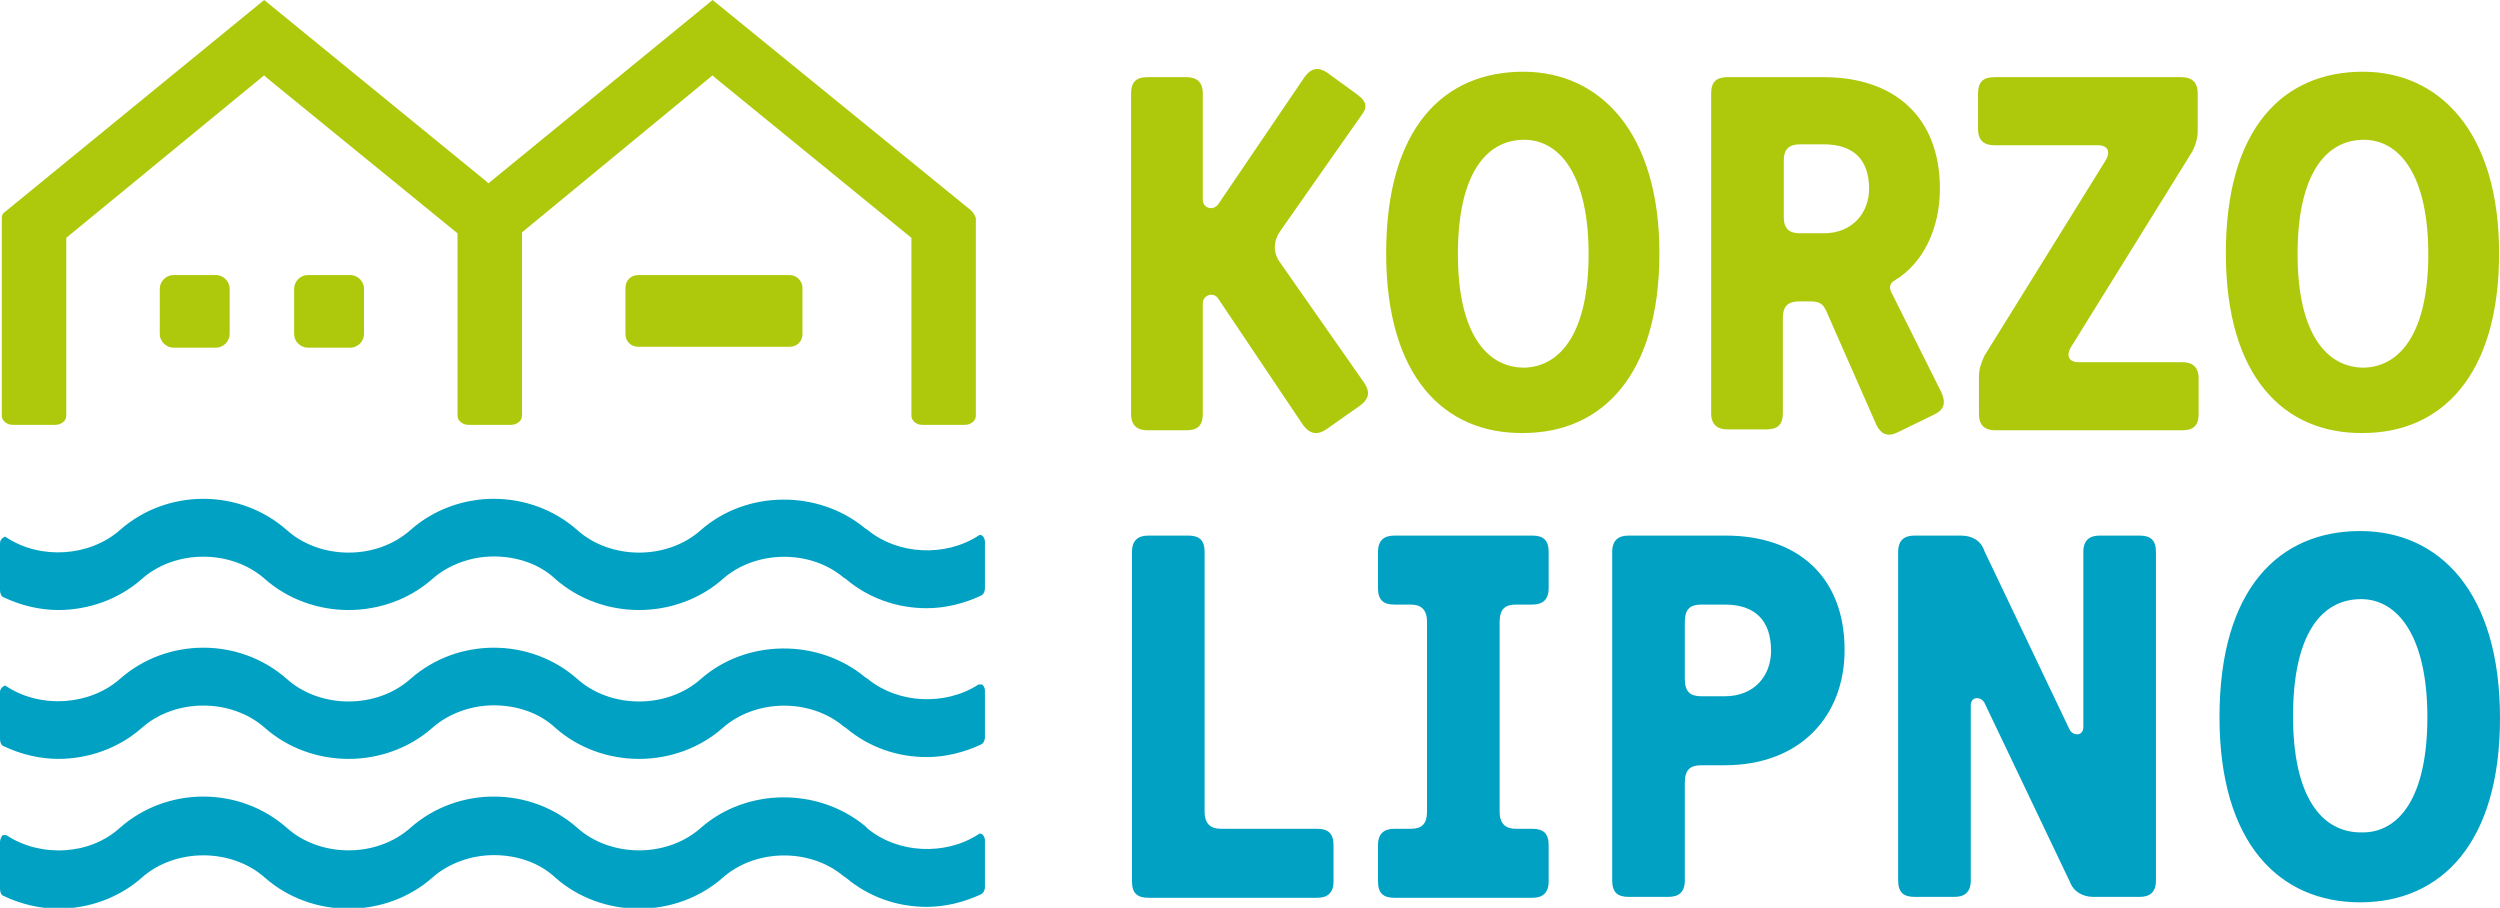 <?xml version="1.0" encoding="utf-8"?><svg version="1.1" id="Vrstva_1" xmlns="http://www.w3.org/2000/svg" x="0" y="0" viewBox="0 0 275.4 100" xml:space="preserve"><style>.st0{fill:#00a1c2}.st1{fill:#aec90b}</style><path class="st0" d="M107.8 59c-3.7 2.4-8.9 2.1-12.2-.6l-.3-.2c-5.2-4.3-13.1-4.2-18.1.2-3.7 3.3-9.9 3.3-13.6 0-5.2-4.6-13.2-4.6-18.4 0-3.7 3.3-9.9 3.3-13.6 0-5.2-4.6-13.2-4.6-18.4 0-3.3 2.9-8.7 3.3-12.5.8-.1-.1-.2-.1-.3 0-.2.1-.4.3-.4.7V65c0 .3.1.7.4.8 1.9.9 4 1.4 6 1.4 3.4 0 6.7-1.2 9.2-3.4 3.7-3.3 9.9-3.3 13.6 0 2.5 2.2 5.8 3.4 9.2 3.4 3.4 0 6.7-1.2 9.2-3.4 1.8-1.6 4.3-2.5 6.8-2.5s5 .8 6.8 2.5c2.5 2.2 5.8 3.4 9.2 3.4 3.4 0 6.7-1.2 9.2-3.4 3.6-3.2 9.6-3.3 13.3-.2l.3.2c2.5 2.1 5.6 3.2 8.9 3.2 2 0 4.1-.5 6-1.4.2-.1.4-.4.4-.8v-5.1c0-.4-.2-.6-.3-.7-.2-.1-.3-.1-.4 0zM107.8 75.4c-3.7 2.4-8.9 2.1-12.2-.6l-.3-.2c-5.2-4.3-13.1-4.2-18.1.2-3.7 3.3-9.9 3.3-13.6 0-5.2-4.6-13.2-4.6-18.4 0-3.7 3.3-9.9 3.3-13.6 0-5.2-4.6-13.2-4.6-18.4 0-3.3 2.9-8.7 3.3-12.5.8-.1-.1-.2-.1-.3 0-.2.1-.4.3-.4.7v5.1c0 .3.1.7.4.8 1.9.9 4 1.4 6 1.4 3.4 0 6.7-1.2 9.2-3.4 3.7-3.3 9.9-3.3 13.6 0 2.5 2.2 5.8 3.4 9.2 3.4 3.4 0 6.7-1.2 9.2-3.4 1.8-1.6 4.3-2.5 6.8-2.5s5 .8 6.8 2.5c2.5 2.2 5.8 3.4 9.2 3.4 3.4 0 6.7-1.2 9.2-3.4 3.6-3.2 9.6-3.3 13.3-.2l.3.2c2.5 2.1 5.6 3.2 8.9 3.2 2 0 4.1-.5 6-1.4.2-.1.4-.4.4-.8v-5.1c0-.4-.2-.6-.3-.7h-.4zM107.8 91.9c-3.7 2.4-8.9 2.1-12.2-.6l-.3-.3c-5.2-4.3-13.1-4.2-18.1.2-3.7 3.3-9.9 3.3-13.6 0-5.2-4.6-13.2-4.6-18.4 0-3.7 3.3-9.9 3.3-13.6 0-5.2-4.6-13.2-4.6-18.4 0-3.3 3-8.7 3.3-12.5.8H.3c-.1.1-.3.4-.3.8v5.1c0 .3.1.7.4.8 1.9.9 4 1.4 6 1.4 3.4 0 6.7-1.2 9.2-3.4 3.7-3.3 9.9-3.3 13.6 0 2.5 2.2 5.8 3.4 9.2 3.4 3.4 0 6.7-1.2 9.2-3.4 1.8-1.6 4.3-2.5 6.8-2.5s5 .8 6.8 2.5c2.5 2.2 5.8 3.4 9.2 3.4 3.4 0 6.7-1.2 9.2-3.4 3.6-3.2 9.6-3.3 13.3-.2l.3.2c2.5 2.1 5.6 3.2 8.9 3.2 2 0 4.1-.5 6-1.4.2-.1.4-.4.4-.8v-5.1c0-.4-.2-.6-.3-.7-.2-.1-.3-.1-.4 0z"/><path class="st1" d="M38.6 30.3h-4.7c-.8 0-1.5.7-1.5 1.5v5c0 .8.7 1.5 1.5 1.5h4.7c.8 0 1.5-.7 1.5-1.5v-5c0-.8-.7-1.5-1.5-1.5zM23.8 30.3h-4.7c-.8 0-1.5.7-1.5 1.5v5c0 .8.7 1.5 1.5 1.5h4.7c.8 0 1.5-.7 1.5-1.5v-5c0-.8-.7-1.5-1.5-1.5zM87 30.3H70.3c-.8 0-1.4.6-1.4 1.4v5.1c0 .8.6 1.4 1.4 1.4H87c.8 0 1.4-.6 1.4-1.4v-5.1c0-.7-.6-1.4-1.4-1.4z"/><path class="st1" d="M107 23.2L78.5 0 53.8 20.2l-.2-.2L29.1 0 .6 23.3c-.3.2-.4.4-.4.7v21.8c0 .5.5 1 1.2 1h4.7c.6 0 1.2-.4 1.2-1V26.2L29.1 8.3l.2.2 21.1 17.2v20.1c0 .5.5 1 1.2 1h4.7c.6 0 1.2-.4 1.2-1V25.6l21-17.3.2.2 21.7 17.7v19.6c0 .5.5 1 1.2 1h4.7c.6 0 1.2-.4 1.2-1V24c-.1-.2-.2-.5-.5-.8zM132.5 22c0 .9 1.1 1.3 1.7.5l9.5-14c.8-1.1 1.6-1.1 2.5-.5l3.3 2.4c1.2.9 1.1 1.5.4 2.4L141 25.5c-.7 1-.8 2.3 0 3.4l9.3 13.3c.6.9.6 1.7-.5 2.5l-3.7 2.6c-.9.6-1.7.6-2.5-.4l-9.4-14c-.5-.8-1.7-.4-1.7.5v12.2c0 1.3-.6 1.8-1.8 1.8h-4.3c-1.1 0-1.8-.5-1.8-1.8V10.3c0-1.3.6-1.8 1.8-1.8h4.3c1.1 0 1.8.5 1.8 1.8V22zM152.7 27.9c0-13.9 6.4-20 15.1-20 8.4 0 15 6.6 15 20s-6.3 19.8-15 19.8c-8.7.1-15.1-6.2-15.1-19.8zm22.3.1c0-8.6-3.1-12.6-7.1-12.6-4.2 0-7.3 3.8-7.3 12.6 0 8.6 3.1 12.5 7.3 12.5 4.1-.1 7.1-4 7.1-12.5zM200.9 8.5c7.7 0 12.8 4.3 12.8 12.3 0 4.3-1.8 8.2-5 10.1-.5.3-.6.7-.4 1.2l5.6 11.2c.5 1.2.2 1.9-.9 2.4l-3.9 1.9c-1 .5-1.8.4-2.4-.8l-5.5-12.5c-.4-.9-.8-1.1-1.9-1.1h-1.1c-1.2 0-1.8.5-1.8 1.8v10.5c0 1.3-.6 1.8-1.8 1.8h-4.3c-1.1 0-1.8-.5-1.8-1.8V10.3c0-1.3.6-1.8 1.8-1.8h10.6zm-2.6 7.4c-1.2 0-1.8.5-1.8 1.8v6.2c0 1.3.6 1.8 1.8 1.8h2.6c3.2 0 5-2.3 5-4.9 0-3.3-1.8-4.9-5-4.9h-2.6zM228.1 38.3c-.5.9-.2 1.6.9 1.6h11.4c1.1 0 1.8.5 1.8 1.8v3.9c0 1.3-.6 1.8-1.8 1.8h-20.6c-1.1 0-1.8-.5-1.8-1.8v-4.1c0-.8.2-1.4.6-2.3L232 17.6c.5-.9.2-1.6-.9-1.6h-11.4c-1.1 0-1.8-.5-1.8-1.8v-3.9c0-1.3.6-1.8 1.8-1.8h20.6c1.1 0 1.8.5 1.8 1.8v4.1c0 .8-.2 1.5-.6 2.3l-13.4 21.6zM245.2 27.9c0-13.9 6.4-20 15.1-20 8.4 0 15 6.6 15 20s-6.3 19.8-15 19.8c-8.7.1-15.1-6.2-15.1-19.8zm22.3.1c0-8.6-3.1-12.6-7.1-12.6-4.2 0-7.3 3.8-7.3 12.6 0 8.6 3.1 12.5 7.3 12.5 4.1-.1 7.1-4 7.1-12.5z"/><g><path class="st0" d="M132.7 89.4c0 1.4.7 1.9 1.8 1.9h10.6c1.2 0 1.8.5 1.8 1.8v4c0 1.3-.7 1.8-1.8 1.8h-18.6c-1.2 0-1.8-.5-1.8-1.8V60.8c0-1.3.7-1.8 1.8-1.8h4.4c1.2 0 1.8.5 1.8 1.8v28.6zM165.2 89.4c0 1.4.7 1.9 1.8 1.9h1.8c1.2 0 1.8.5 1.8 1.8v4c0 1.3-.7 1.8-1.8 1.8h-15.2c-1.2 0-1.8-.5-1.8-1.8v-4c0-1.3.7-1.8 1.8-1.8h1.8c1.2 0 1.8-.5 1.8-1.9V68.5c0-1.4-.7-1.9-1.8-1.9h-1.8c-1.2 0-1.8-.5-1.8-1.8v-4c0-1.3.7-1.8 1.8-1.8h15.2c1.2 0 1.8.5 1.8 1.8v4c0 1.3-.7 1.8-1.8 1.8H167c-1.2 0-1.8.5-1.8 1.9v20.9zM190.1 59c7.9 0 13.1 4.5 13.1 12.6 0 7.3-4.9 12.7-13.2 12.7h-2.6c-1.2 0-1.8.5-1.8 1.9V97c0 1.3-.7 1.8-1.8 1.8h-4.4c-1.2 0-1.8-.5-1.8-1.8V60.8c0-1.3.7-1.8 1.8-1.8h10.7zm-2.7 7.6c-1.2 0-1.8.5-1.8 1.9v6.3c0 1.4.6 1.9 1.8 1.9h2.6c3.3 0 5.1-2.3 5.1-5 0-3.4-1.8-5.1-5.1-5.1h-2.6zM218.6 77.4c-.4-.7-1.5-.7-1.5.3V97c0 1.3-.7 1.8-1.8 1.8h-4.4c-1.2 0-1.8-.5-1.8-1.8V60.8c0-1.4.8-1.8 1.8-1.8h5.1c1.2 0 2.2.5 2.6 1.7l9.4 19.7c.4.7 1.5.7 1.5-.3V60.8c0-1.3.7-1.8 1.8-1.8h4.4c1.2 0 1.8.5 1.8 1.8V97c0 1.4-.8 1.8-1.8 1.8h-5.1c-1.2 0-2.2-.6-2.6-1.7l-9.4-19.7zM244.5 79c0-14.2 6.6-20.5 15.5-20.5 8.7 0 15.4 6.7 15.4 20.6 0 13.8-6.5 20.3-15.4 20.3s-15.5-6.5-15.5-20.4zm22.9 0c0-8.8-3.2-13-7.3-13-4.4 0-7.5 3.9-7.5 12.9 0 8.8 3.1 12.8 7.5 12.8 4.2.1 7.3-3.9 7.3-12.7z"/></g></svg>